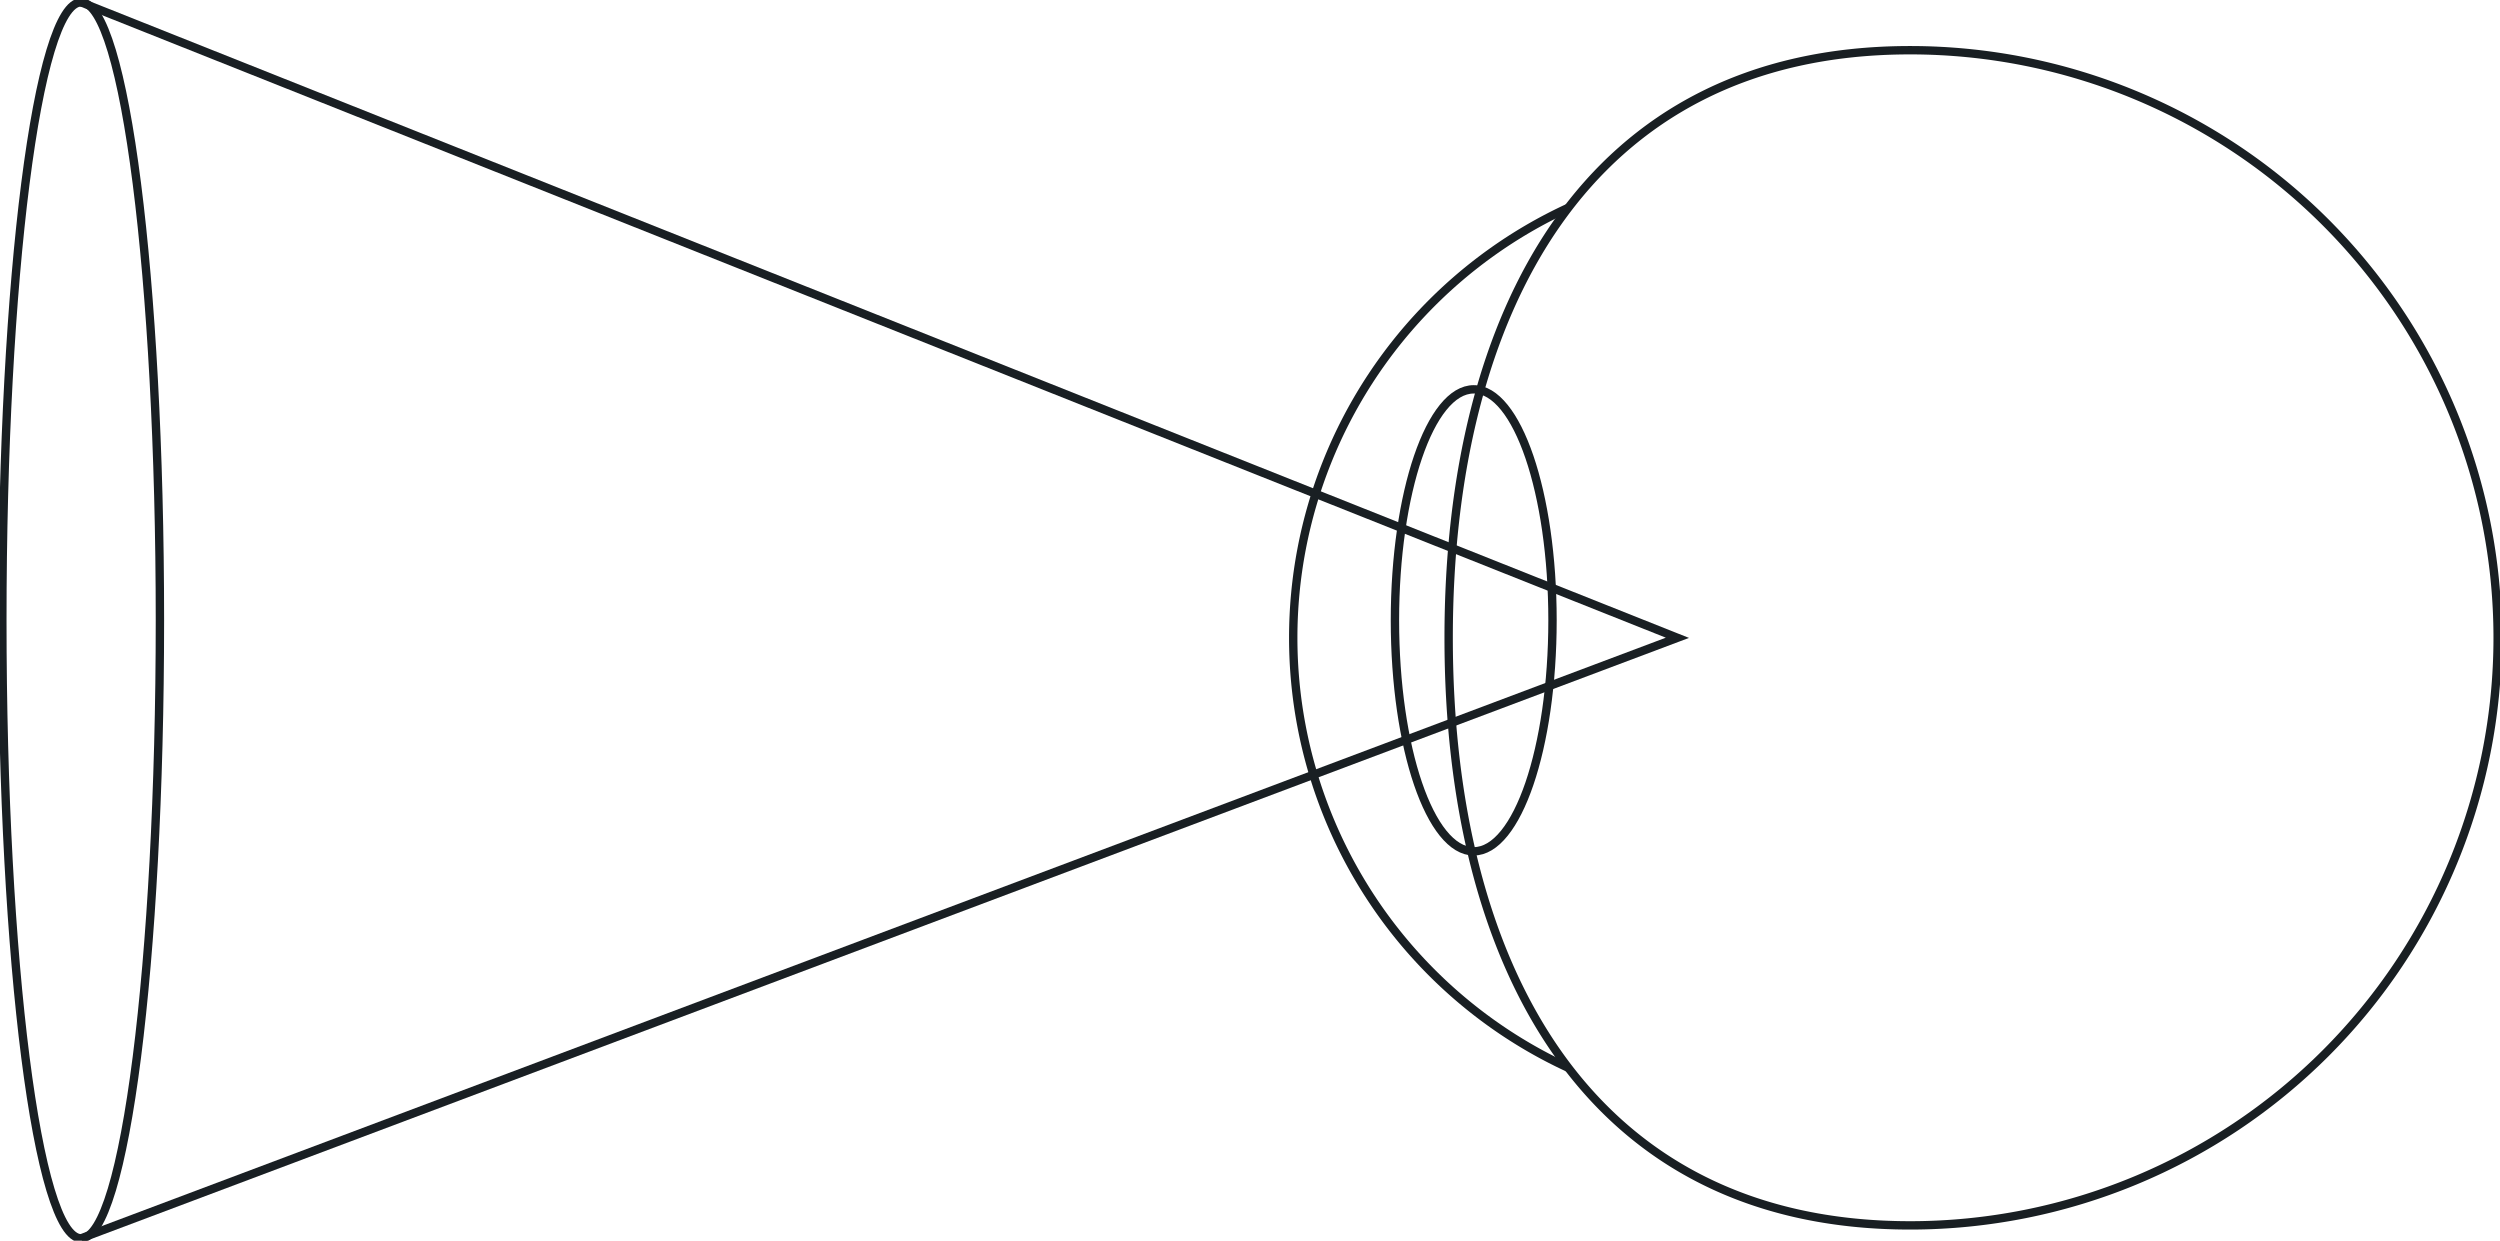 <svg id="Raggruppa_1398" data-name="Raggruppa 1398" xmlns="http://www.w3.org/2000/svg" xmlns:xlink="http://www.w3.org/1999/xlink" width="597.376" height="296.458" viewBox="0 0 597.376 296.458">
  <defs>
    <clipPath id="clip-path">
      <rect id="Rettangolo_3047" data-name="Rettangolo 3047" width="597.376" height="296.458" fill="none" stroke="#707070" stroke-width="2"/>
    </clipPath>
  </defs>
  <g id="Raggruppa_1397" data-name="Raggruppa 1397" clip-path="url(#clip-path)">
    <path id="Tracciato_12811" data-name="Tracciato 12811" d="M250.992,149.1c0-77.543,32.713-140.4,110.256-140.4a140.4,140.4,0,0,1,0,280.806C283.705,289.506,250.992,226.646,250.992,149.1Z" transform="translate(95.164 3.299)" fill="none" stroke="#191f23" stroke-miterlimit="10" stroke-width="2"/>
    <path id="Tracciato_12812" data-name="Tracciato 12812" d="M289.814,241.52a113.184,113.184,0,0,1,0-205.529" transform="translate(84.954 13.646)" fill="none" stroke="#191f23" stroke-miterlimit="10" stroke-width="2"/>
    <path id="Tracciato_12813" data-name="Tracciato 12813" d="M279.337,122.652c0,30.483-8.429,55.195-18.827,55.195s-18.825-24.712-18.825-55.195,8.428-55.195,18.825-55.195S279.337,92.169,279.337,122.652Z" transform="translate(91.635 25.576)" fill="none" stroke="#191f23" stroke-miterlimit="10" stroke-width="2"/>
    <path id="Tracciato_12814" data-name="Tracciato 12814" d="M38.059,148.074c0,81.555-8.429,147.668-18.827,147.668S.407,229.629.407,148.074,8.835.406,19.232.406,38.059,66.52,38.059,148.074Z" transform="translate(0.154 0.154)" fill="none" stroke="#191f23" stroke-miterlimit="10" stroke-width="2"/>
    <path id="Tracciato_12815" data-name="Tracciato 12815" d="M14.058.407l381.43,151.842L14.058,295.742" transform="translate(5.33 0.154)" fill="none" stroke="#191f23" stroke-miterlimit="10" stroke-width="2"/>
  </g>
</svg>
